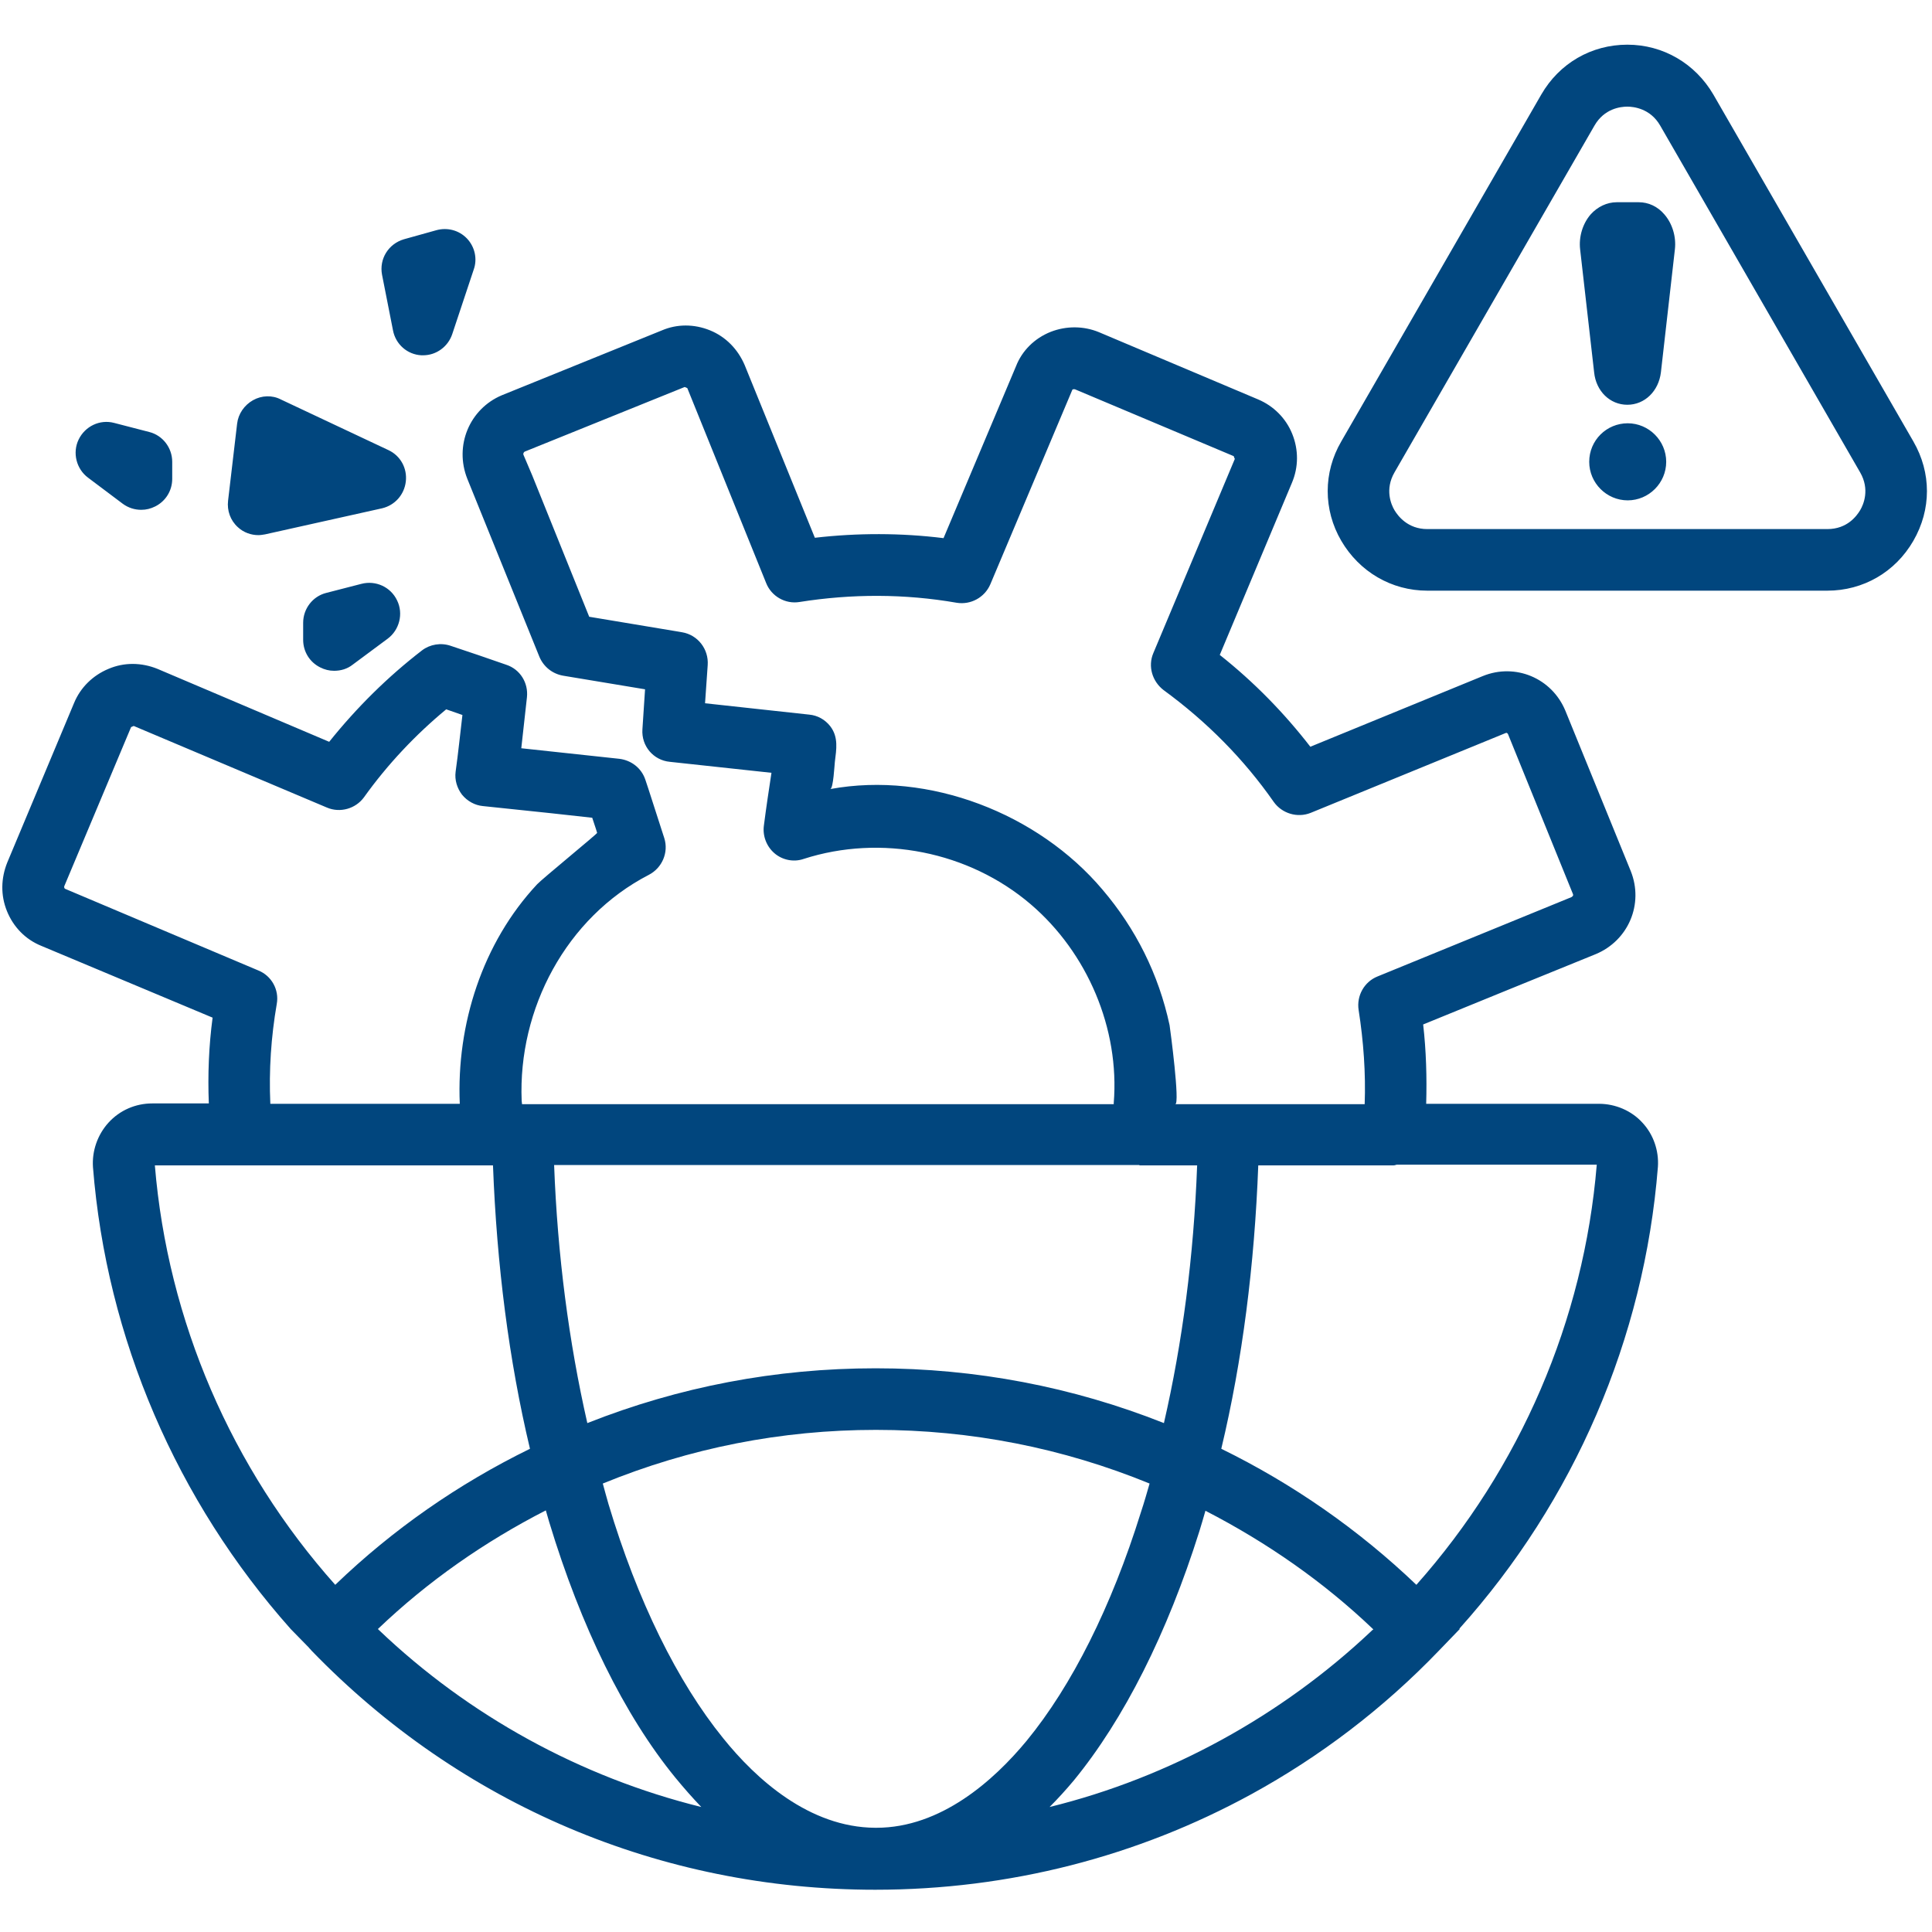 <svg xmlns="http://www.w3.org/2000/svg" xmlns:xlink="http://www.w3.org/1999/xlink" width="400" viewBox="0 0 300 300" height="400" preserveAspectRatio="xMidYMid meet"><defs><clipPath id="ed6e90b44d"><path d="M 0 6.938 L 300 6.938 L 300 293.438 L 0 293.438 Z M 0 6.938 " clip-rule="nonzero"></path></clipPath></defs><g clip-path="url(#ed6e90b44d)"><path fill="#01467e" d="M 297.105 68.543 L 266.051 14.684 C 263.238 9.871 258.258 6.938 252.691 6.938 C 247.125 6.938 242.141 9.812 239.328 14.684 L 208.273 68.543 C 205.461 73.355 205.461 79.164 208.273 83.977 C 211.086 88.785 216.066 91.719 221.633 91.719 L 283.746 91.719 C 289.312 91.719 294.293 88.844 297.105 83.977 C 299.918 79.105 299.918 73.414 297.105 68.543 Z M 288.844 79.223 C 288.316 80.102 286.852 82.156 283.746 82.156 L 221.633 82.156 C 218.586 82.156 217.062 80.102 216.535 79.223 C 216.008 78.344 215.012 75.996 216.535 73.355 L 247.594 19.492 C 249.117 16.852 251.637 16.559 252.691 16.559 C 253.688 16.559 256.266 16.852 257.789 19.492 L 288.844 73.355 C 290.367 75.996 289.371 78.344 288.844 79.223 Z M 258.434 33.281 C 259.664 34.691 260.309 36.742 260.074 38.738 L 257.906 57.809 C 257.555 60.742 255.387 62.852 252.691 62.852 C 249.996 62.852 247.828 60.742 247.535 57.809 L 245.363 38.738 C 245.129 36.742 245.777 34.691 247.008 33.281 C 248.062 32.109 249.527 31.402 251.051 31.402 L 254.449 31.402 C 255.973 31.402 257.379 32.051 258.434 33.281 Z M 258.727 71.711 C 258.727 75 256.031 77.695 252.75 77.695 C 249.469 77.695 246.773 75 246.773 71.711 C 246.773 68.367 249.469 65.727 252.75 65.727 C 256.031 65.727 258.727 68.426 258.727 71.711 Z M 248.297 171.398 L 221.457 171.398 C 221.574 167.289 221.457 163.184 220.988 159.078 C 220.988 159.078 247.711 148.164 247.77 148.164 C 252.867 146.051 255.27 140.359 253.219 135.254 L 243.078 110.379 C 240.969 105.273 235.285 102.926 230.246 104.98 L 203.469 115.953 C 199.426 110.73 194.738 105.918 189.406 101.695 L 200.598 75 C 201.652 72.535 201.652 69.836 200.656 67.371 C 199.66 64.906 197.727 63.027 195.383 62.031 L 170.656 51.586 C 168.254 50.59 165.559 50.59 163.156 51.527 C 160.637 52.527 158.703 54.461 157.766 56.867 L 146.512 83.562 C 139.891 82.742 133.152 82.742 126.531 83.504 L 115.633 56.691 C 114.578 54.227 112.703 52.293 110.242 51.293 C 107.781 50.297 105.145 50.297 102.801 51.293 L 77.898 61.387 C 72.918 63.5 70.516 69.191 72.566 74.352 L 83.758 101.988 C 84.402 103.512 85.75 104.629 87.449 104.922 C 91.668 105.625 95.945 106.328 100.164 107.035 C 100.047 109.086 99.871 111.199 99.754 113.254 C 99.578 115.836 101.453 118.062 104.031 118.297 L 119.793 120 C 119.383 122.699 118.973 125.398 118.621 128.156 C 118.387 129.797 119.031 131.441 120.262 132.496 C 121.492 133.555 123.25 133.906 124.773 133.379 C 136.785 129.504 150.441 132.203 160.051 140.418 C 168.84 147.93 173.879 159.723 172.941 171.281 C 172.941 171.34 172.941 171.398 172.941 171.457 L 81.062 171.457 C 81.062 171.281 81.004 171.105 81.004 170.93 C 80.418 156.672 87.918 142.473 100.75 135.844 C 102.801 134.785 103.855 132.379 103.152 130.152 C 102.332 127.629 101.512 125.105 100.691 122.523 L 100.223 121.113 C 99.637 119.297 98.055 118.062 96.18 117.828 C 95.066 117.711 80.945 116.188 80.945 116.188 C 81.238 113.547 81.531 110.906 81.824 108.266 C 82.059 106.035 80.77 103.926 78.602 103.219 C 75.73 102.223 72.859 101.227 69.988 100.285 C 68.465 99.758 66.766 100.051 65.535 100.988 C 60.203 105.098 55.398 109.852 51.117 115.188 L 24.457 103.863 C 21.996 102.867 19.301 102.809 16.84 103.863 C 14.438 104.863 12.504 106.738 11.508 109.145 L 1.137 133.906 C 0.141 136.371 0.082 139.012 1.078 141.473 C 2.074 143.938 3.949 145.875 6.41 146.871 L 33.012 158.02 C 32.426 162.422 32.25 166.879 32.426 171.34 L 23.637 171.34 C 21.059 171.34 18.598 172.395 16.84 174.332 C 15.141 176.207 14.262 178.73 14.438 181.254 C 16.547 207.832 27.445 233.062 45.141 252.953 L 47.953 255.828 C 48.07 256.004 48.246 256.121 48.363 256.297 C 71.512 280.234 102.625 293.438 135.906 293.438 C 156.711 293.438 176.633 288.273 194.328 278.594 C 204.934 272.785 214.777 265.332 223.449 256.297 L 226.672 252.953 L 226.613 252.895 C 244.426 233.062 255.328 207.832 257.438 181.195 C 257.613 178.672 256.734 176.148 255.035 174.332 C 253.336 172.453 250.816 171.398 248.297 171.398 Z M 171.184 138.129 C 161.223 126.336 144.285 119.707 128.934 122.523 C 129.402 122.406 129.578 118.77 129.637 118.297 C 129.871 116.363 130.223 114.484 128.934 112.785 C 128.113 111.727 126.941 111.082 125.652 110.965 L 109.48 109.203 C 109.598 107.211 109.773 105.273 109.891 103.277 C 110.066 100.812 108.367 98.586 105.906 98.176 L 105.203 98.055 C 100.633 97.293 96.062 96.531 91.492 95.77 L 82.645 73.824 L 81.297 70.656 C 81.18 70.422 81.355 70.188 81.473 70.129 C 81.473 70.129 106.316 60.094 106.316 60.094 C 106.375 60.094 106.727 60.27 106.727 60.27 L 118.973 90.547 C 119.793 92.602 121.961 93.832 124.129 93.48 C 132.273 92.188 140.477 92.188 148.562 93.598 C 150.734 93.949 152.902 92.777 153.781 90.723 L 166.496 60.566 C 166.555 60.387 166.789 60.445 166.906 60.445 L 191.574 70.832 C 191.574 70.832 191.691 71.242 191.75 71.242 L 179.094 101.402 C 178.215 103.453 178.918 105.801 180.676 107.152 C 187.414 112.078 193.156 117.887 197.785 124.52 C 199.074 126.336 201.477 127.043 203.527 126.219 L 233.762 113.84 C 233.996 113.723 234.113 113.898 234.172 114.016 L 244.25 138.836 C 244.367 139.129 244.074 139.246 244.016 139.305 L 213.898 151.625 C 211.848 152.445 210.617 154.617 210.969 156.848 C 211.73 161.715 212.082 166.645 211.906 171.457 C 211.906 171.457 182.492 171.457 182.492 171.457 C 183.254 171.457 181.73 159.957 181.613 159.195 C 179.914 151.273 176.34 144.172 171.184 138.129 Z M 176.926 180.961 C 176.984 180.961 176.984 180.961 177.043 180.961 L 185.891 180.961 C 185.363 195.102 183.605 208.48 180.734 220.977 C 166.555 215.344 151.496 212.469 135.965 212.469 C 120.438 212.469 105.438 215.344 91.199 220.977 C 88.328 208.363 86.57 194.926 86.043 180.902 L 176.926 180.902 Z M 10.102 138.012 C 9.984 137.953 9.926 137.719 9.984 137.602 L 20.355 112.902 C 20.355 112.902 20.766 112.727 20.766 112.727 L 50.766 125.398 C 52.816 126.277 55.223 125.574 56.512 123.812 C 60.203 118.652 64.539 114.074 69.285 110.145 C 70.105 110.438 70.984 110.73 71.805 111.023 C 71.453 113.957 71.16 116.891 70.75 119.824 C 70.574 121.113 70.984 122.406 71.746 123.402 C 72.566 124.402 73.738 125.047 74.969 125.164 C 78.484 125.516 82.059 125.926 85.574 126.277 L 91.961 126.98 C 92.195 127.746 92.488 128.508 92.723 129.328 C 92.781 129.445 84.168 136.488 83.406 137.309 C 74.91 146.402 70.867 159.078 71.395 171.398 L 41.977 171.398 C 41.742 166.176 42.094 161.012 42.973 155.906 C 43.383 153.68 42.152 151.508 40.102 150.688 Z M 24.047 180.961 L 37.406 180.961 C 37.465 180.961 37.465 180.961 37.523 180.961 L 76.551 180.961 C 77.137 196.391 79.012 211.18 82.293 224.965 C 71.16 230.422 61.023 237.465 52.055 246.09 C 35.941 228.016 26.039 205.074 24.047 180.961 Z M 108.895 280.59 C 90.145 275.953 72.742 266.391 58.797 253.07 C 58.738 253.012 58.738 253.012 58.68 252.953 C 66.473 245.5 75.262 239.398 84.754 234.531 C 84.93 235.117 85.105 235.762 85.281 236.348 C 90.203 252.602 96.941 266.332 104.852 276.012 C 106.199 277.656 107.547 279.18 108.895 280.59 Z M 136.082 283.816 C 136.082 283.816 136.023 283.816 136.023 283.816 C 135.965 283.816 135.965 283.816 135.906 283.816 C 125.652 283.758 117.391 276.246 112.293 269.91 C 105.203 261.168 98.992 248.613 94.48 233.531 C 94.188 232.535 93.895 231.422 93.602 230.363 C 107.078 224.848 121.316 222.031 136.023 222.031 C 150.793 222.031 165.031 224.848 178.508 230.363 C 178.098 231.773 177.688 233.238 177.16 234.824 C 172.59 249.492 166.438 261.754 159.406 270.32 C 154.309 276.48 146.102 283.816 136.082 283.816 Z M 212.844 253.363 C 199.016 266.391 181.613 276.012 162.98 280.59 C 164.27 279.297 165.5 277.949 166.73 276.48 C 174.523 266.977 181.262 253.598 186.242 237.758 C 186.594 236.641 186.887 235.586 187.18 234.59 C 196.73 239.516 205.52 245.617 213.254 253.012 C 213.137 253.07 213.02 253.188 212.844 253.363 Z M 219.934 246.09 C 210.969 237.523 200.773 230.422 189.641 224.965 C 192.922 211.238 194.797 196.449 195.383 180.961 L 216.359 180.961 C 216.535 180.961 216.711 180.902 216.887 180.844 L 247.945 180.844 C 245.953 205.016 236.047 227.957 219.934 246.09 Z M 36.938 81.863 C 35.766 80.809 35.238 79.281 35.414 77.754 L 36.82 65.785 C 36.996 64.262 37.934 62.91 39.281 62.148 C 40.629 61.387 42.27 61.328 43.617 62.031 L 60.32 69.895 C 62.195 70.773 63.25 72.711 63.016 74.762 C 62.781 76.816 61.316 78.461 59.324 78.93 L 41.156 82.977 C 40.805 83.035 40.453 83.094 40.102 83.094 C 38.988 83.094 37.816 82.684 36.938 81.863 Z M 59.324 42.668 C 58.855 40.203 60.32 37.859 62.723 37.152 L 67.762 35.746 C 69.461 35.277 71.277 35.746 72.508 37.035 C 73.738 38.328 74.148 40.203 73.562 41.848 L 70.223 51.883 C 69.578 53.816 67.762 55.168 65.711 55.168 C 65.594 55.168 65.477 55.168 65.418 55.168 C 63.25 55.051 61.434 53.465 61.023 51.293 Z M 61.668 93.246 C 62.664 95.301 62.02 97.82 60.203 99.172 L 54.75 103.219 C 53.93 103.863 52.934 104.16 51.879 104.16 C 51.117 104.16 50.414 103.984 49.711 103.629 C 48.07 102.809 47.074 101.168 47.074 99.348 L 47.074 96.707 C 47.074 94.535 48.539 92.602 50.648 92.07 L 56.102 90.664 C 58.328 90.078 60.672 91.133 61.668 93.246 Z M 13.676 74.176 C 11.859 72.828 11.215 70.305 12.211 68.25 C 13.207 66.195 15.492 65.082 17.719 65.668 L 23.168 67.078 C 25.277 67.605 26.742 69.543 26.742 71.711 L 26.742 74.352 C 26.742 76.172 25.746 77.812 24.105 78.637 C 23.402 78.988 22.699 79.164 21.938 79.164 C 20.941 79.164 19.945 78.871 19.066 78.227 Z M 13.676 74.176 " fill-opacity="1" fill-rule="nonzero"></path></g></svg>